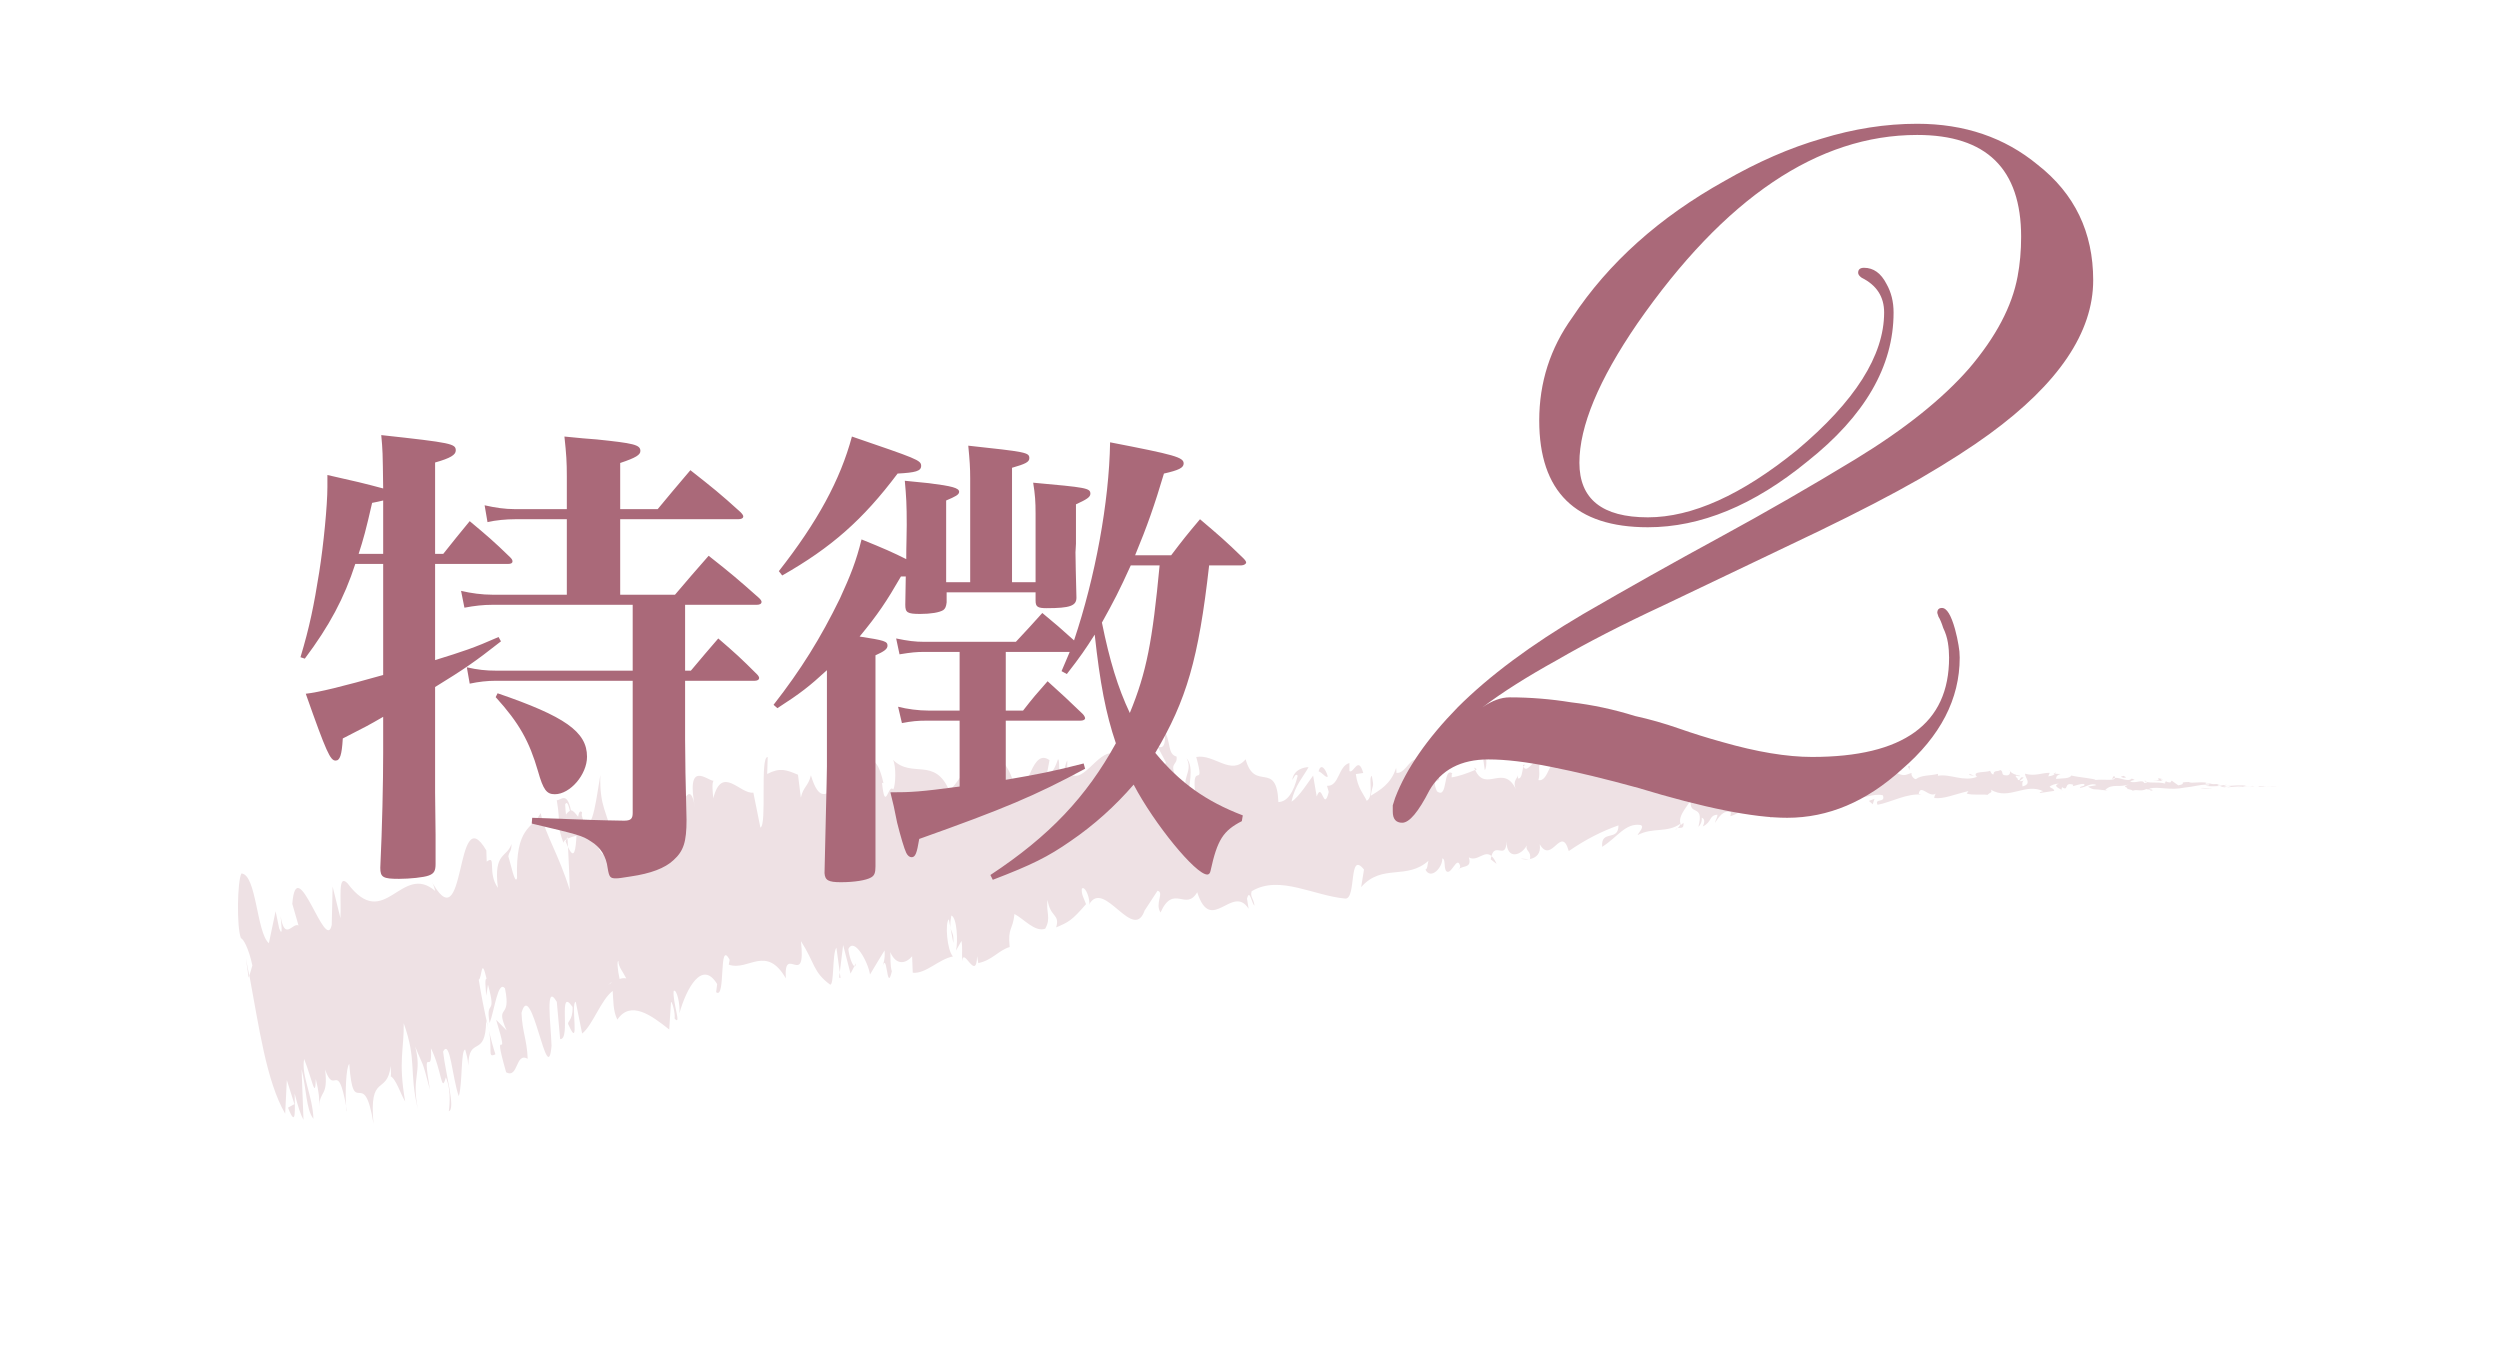 <svg width="104" height="56" viewBox="0 0 104 56" fill="none" xmlns="http://www.w3.org/2000/svg">
<g clip-path="url(#clip0_437_4045)">
<path d="M95.026 32.707C95.071 32.709 95.046 32.706 94.922 32.708L94.833 32.712L95.024 32.707L95.026 32.707Z" fill="#EEE1E4"/>
<path d="M94.196 32.693C94.05 32.697 93.883 32.717 93.976 32.733C94.121 32.712 94.155 32.719 94.31 32.702C94.434 32.702 94.525 32.706 94.504 32.71C94.549 32.709 94.691 32.708 94.763 32.706C94.602 32.703 94.399 32.694 94.186 32.703C94.141 32.699 94.185 32.696 94.195 32.693L94.196 32.693Z" fill="#EEE1E4"/>
<path d="M82.124 32.27L82.201 32.298C82.18 32.282 82.153 32.274 82.124 32.27Z" fill="#EEE1E4"/>
<path d="M74.631 32.022C74.688 32.014 74.711 31.977 74.713 31.944C74.66 31.968 74.618 31.99 74.631 32.022Z" fill="#EEE1E4"/>
<path d="M73.34 31.575C73.368 31.588 73.391 31.594 73.415 31.604C73.386 31.567 73.356 31.546 73.34 31.575Z" fill="#EEE1E4"/>
<path d="M82.124 32.27L81.924 32.191C81.91 32.269 82.026 32.251 82.124 32.27Z" fill="#EEE1E4"/>
<path d="M92.528 32.776C92.57 32.773 92.605 32.767 92.638 32.762C92.603 32.764 92.57 32.766 92.535 32.768C92.534 32.771 92.532 32.773 92.528 32.776Z" fill="#EEE1E4"/>
<path d="M85.425 32.193L85.487 32.195C85.505 32.175 85.522 32.152 85.538 32.126L85.425 32.191L85.425 32.193Z" fill="#EEE1E4"/>
<path d="M87.957 32.286C87.9 32.279 87.879 32.388 87.855 32.436C87.888 32.39 87.931 32.371 87.981 32.364C87.983 32.343 87.975 32.317 87.957 32.285L87.957 32.286Z" fill="#EEE1E4"/>
<path d="M91.965 32.597L92.036 32.593C92.017 32.594 91.986 32.595 91.965 32.597Z" fill="#EEE1E4"/>
<path d="M83.613 32.083C83.609 32.056 83.6 32.032 83.591 32.018C83.591 32.04 83.6 32.062 83.613 32.083Z" fill="#EEE1E4"/>
<path d="M14.436 46.231C14.421 46.142 14.406 46.087 14.393 46.009C14.404 46.139 14.416 46.229 14.436 46.231Z" fill="#EEE1E4"/>
<path d="M10.343 40.666L10.368 40.588C10.322 40.342 10.278 40.101 10.228 39.862L10.343 40.666Z" fill="#EEE1E4"/>
<path d="M70.978 31.065C70.978 31.065 70.984 31.069 70.989 31.073C71.049 31.032 71.015 31.039 70.978 31.065Z" fill="#EEE1E4"/>
<path d="M49.364 31.544C49.664 32.158 49.038 32.375 49.467 33.053C49.408 32.777 49.705 31.937 49.364 31.544Z" fill="#EEE1E4"/>
<path d="M92.463 32.773C92.428 32.773 92.393 32.774 92.358 32.776C92.405 32.776 92.438 32.776 92.463 32.773Z" fill="#EEE1E4"/>
<path d="M49.467 33.053L49.466 33.059L49.511 33.122C49.492 33.093 49.482 33.077 49.467 33.053Z" fill="#EEE1E4"/>
<path d="M65.566 31.201C65.58 31.282 65.605 31.342 65.629 31.4C65.626 31.354 65.611 31.297 65.566 31.201Z" fill="#EEE1E4"/>
<path d="M69.623 31.818L69.52 31.765C69.561 31.801 69.594 31.814 69.623 31.818Z" fill="#EEE1E4"/>
<path d="M63.501 31.874C63.444 31.838 63.423 31.77 63.352 31.837C63.361 31.862 63.368 31.879 63.378 31.897C63.403 31.83 63.436 31.798 63.502 31.875L63.501 31.874Z" fill="#EEE1E4"/>
<path d="M61.323 31.928C61.337 31.967 61.353 31.997 61.369 32.032C61.39 32.022 61.415 32.011 61.436 32.001L61.322 31.927L61.323 31.928Z" fill="#EEE1E4"/>
<path d="M20.609 43.858C20.507 43.546 20.415 43.194 20.331 42.846C20.508 43.659 20.255 44.037 20.609 43.858Z" fill="#EEE1E4"/>
<path d="M92.527 32.754C92.514 32.764 92.495 32.769 92.463 32.773C92.488 32.771 92.511 32.77 92.535 32.768C92.541 32.762 92.543 32.757 92.527 32.754Z" fill="#EEE1E4"/>
<path d="M63.606 35.743L63.262 35.717C63.36 35.752 63.485 35.76 63.606 35.743Z" fill="#EEE1E4"/>
<path d="M35.602 40.07L35.54 40.198C35.572 40.212 35.597 40.18 35.602 40.07Z" fill="#EEE1E4"/>
<path d="M62.257 35.938C62.185 35.767 62.116 35.671 62.046 35.612C62.034 35.654 62.02 35.69 62.014 35.751L62.257 35.938Z" fill="#EEE1E4"/>
<path d="M20.327 42.834L20.33 42.846C20.33 42.846 20.328 42.837 20.327 42.834Z" fill="#EEE1E4"/>
<path d="M18.661 46.229C18.978 46.17 18.528 44.657 18.433 43.743C18.728 43.2 18.814 44.841 19.085 45.601C19.243 45.119 19.166 43.651 19.353 43.665C19.412 43.916 19.462 43.999 19.479 44.328C19.508 43.038 20.202 44.063 20.224 42.465C20.27 42.594 20.302 42.72 20.328 42.834C20.147 42.084 20.004 41.309 19.916 40.756C20.055 40.696 20.014 39.737 20.242 40.715C20.149 40.706 20.212 41.108 20.226 41.427L20.3 40.962C20.683 42.352 20.182 41.504 20.368 42.559C20.575 42.018 20.712 40.765 21.006 41.113C21.291 42.482 20.566 41.709 21.075 42.865L20.64 42.423C21.285 44.548 20.406 42.327 21.056 44.609C21.572 44.88 21.435 43.759 21.952 44.044C21.922 43.255 21.725 42.924 21.695 42.135C21.9 41.375 22.175 42.207 22.414 42.98C22.655 43.753 22.862 44.469 22.944 43.504C22.913 42.569 22.674 40.851 23.163 41.676L23.302 43.227C23.763 43.262 23.19 40.983 23.819 41.89C23.835 42.502 23.557 42.476 23.653 42.638C24.148 43.756 23.721 41.728 23.951 41.674L24.217 42.995C24.646 42.663 25.006 41.583 25.488 41.223C25.52 41.618 25.497 42.049 25.682 42.417C26.228 41.598 27.1 42.237 27.84 42.828L27.914 41.679C27.971 41.677 28.093 42.145 28.064 42.371C28.371 42.723 27.971 41.677 28.024 41.223C28.152 41.116 28.304 41.804 28.264 42.15C28.555 41.118 29.208 39.906 29.834 40.938L29.791 41.274C30.208 41.615 29.878 39.021 30.354 39.931L30.316 40.13C30.737 40.273 31.126 40.052 31.515 39.984C31.903 39.92 32.288 40 32.69 40.699C32.645 39.957 32.859 40.08 33.056 40.13C33.252 40.182 33.431 40.161 33.32 39.152C33.9 40.055 33.82 40.44 34.531 40.958C34.708 41.009 34.615 39.669 34.794 39.422L34.935 40.448L35.074 39.313L35.382 40.502L35.541 40.197C35.455 40.154 35.318 39.776 35.292 39.481C35.536 38.961 36.12 40.03 36.192 40.54C36.393 40.204 36.594 39.864 36.798 39.537C36.832 39.941 36.73 40.1 36.669 40.38C36.921 39.282 36.87 41.412 37.101 40.406C37.026 40.191 37.052 39.81 37.035 39.609C37.284 40.174 37.681 40.092 37.944 39.782L37.97 40.466C38.519 40.519 39.046 39.902 39.643 39.789C39.394 39.53 39.308 38.382 39.472 38.242L39.659 39.229C39.7 38.589 39.431 38.886 39.575 38.086C39.813 38.161 39.858 39.19 39.769 39.544L39.998 39.141C40.049 39.435 40.004 39.605 40.032 39.986C40.071 39.348 40.612 40.874 40.648 39.776L40.697 40.065C41.291 39.94 41.521 39.544 42.002 39.396C41.919 38.565 42.13 38.713 42.202 38.022C42.59 38.225 43.056 38.788 43.48 38.635C43.74 38.179 43.496 37.938 43.582 37.438C43.681 38.165 44.106 38.017 43.936 38.58C44.442 38.364 44.581 38.305 45.179 37.612C45.078 37.336 44.986 37.222 45.002 36.973C45.111 36.838 45.304 37.225 45.321 37.566L45.297 37.645C45.612 37.052 46.091 37.495 46.54 37.868C46.989 38.243 47.413 38.561 47.639 37.807L47.613 37.883L48.154 37.054C48.445 37.124 48.032 37.582 48.278 37.959C48.553 37.346 48.819 37.348 49.071 37.389C49.324 37.434 49.565 37.52 49.804 37.118C50.097 38.03 50.463 37.922 50.842 37.735C51.221 37.545 51.613 37.281 51.943 37.805L51.875 37.385C51.987 36.941 52.071 37.596 52.187 37.673C52.144 37.347 51.997 37.321 52.069 37.075C52.667 36.716 53.322 36.781 53.984 36.931C54.647 37.083 55.32 37.324 55.967 37.381C56.437 37.397 56.09 35.353 56.742 36.174L56.624 36.904C57.063 36.403 57.545 36.335 58.025 36.289C58.505 36.243 58.982 36.206 59.423 35.809C59.378 35.967 59.388 36.163 59.297 36.174C59.521 36.62 60.017 36.087 59.999 35.71C60.145 35.733 60.053 36.048 60.153 36.228C60.364 36.469 60.608 35.567 60.739 36.009C60.761 36.081 60.693 36.166 60.659 36.206C60.774 35.965 61.255 36.172 61.104 35.668C61.463 35.865 61.754 35.347 62.046 35.611C62.196 35.022 62.654 35.795 62.669 34.999C62.687 35.813 63.31 35.569 63.511 35.172C63.45 35.421 63.714 35.396 63.645 35.736C63.893 35.689 64.116 35.515 64.053 35.121C64.305 35.557 64.528 35.337 64.728 35.162C64.927 34.985 65.105 34.849 65.26 35.405C65.985 34.905 66.664 34.569 67.328 34.336C67.332 35.033 66.59 34.487 66.65 35.227C67.272 34.847 67.616 34.219 68.254 34.321C68.421 34.398 68.173 34.62 68.122 34.742C68.747 34.402 69.353 34.666 69.907 34.264C69.908 34.322 69.849 34.392 69.793 34.446C69.904 34.414 70.056 34.511 70.033 34.229L69.927 34.317C69.735 33.915 70.343 33.419 70.356 33.208C70.192 34.025 70.923 33.368 70.653 34.396C70.724 34.337 70.813 34.196 70.791 34.014C70.901 34.059 70.939 34.161 70.836 34.381C71.231 34.19 71.081 33.918 71.444 33.891C71.447 34.021 71.374 34.078 71.341 34.235C71.517 33.962 71.695 33.697 72.004 33.781C71.989 33.858 72.026 33.954 71.934 33.962C72.459 33.869 72.816 33.245 73.4 33.434C73.242 33.965 73.601 33.589 73.642 34.031L73.95 33.875L73.821 33.672C74.093 33.659 74.327 33.332 74.564 33.458L74.365 33.645L74.874 33.53L74.582 33.388C74.853 33.156 74.541 32.856 74.907 32.958C74.835 33.004 75.181 32.955 75.328 33.188C75.46 33.05 75.597 32.912 75.8 33.002C75.854 33.126 75.765 33.444 75.801 33.527C75.928 33.187 76.437 33.394 76.6 33.044C76.545 33.126 76.545 33.327 76.564 33.367L76.672 33.102C76.799 33.179 76.818 33.216 76.801 33.376C77.181 33.4 76.673 32.906 77.127 33.087C77.091 33.109 77.109 33.147 77.035 33.188C77.49 33.266 77.91 32.987 78.327 33.084C78.453 33.424 77.964 33.191 78.107 33.479C78.406 33.425 78.717 33.295 79.024 33.199C79.331 33.101 79.638 33.029 79.928 33.055L79.819 33.024C79.858 32.8 79.967 32.854 80.102 32.931C80.237 33.01 80.399 33.112 80.546 33.006C80.474 33.039 80.452 33.247 80.472 33.198C80.87 33.244 81.285 33.05 81.888 32.909L81.814 33.012C82.049 33.09 82.433 33.034 82.686 33.065C82.761 32.968 82.906 32.978 82.818 32.847C83.209 33.094 83.581 32.998 83.943 32.911C84.305 32.817 84.656 32.746 85.002 32.916C84.919 32.919 84.804 32.989 84.87 32.987L85.46 32.9C85.415 32.778 85.383 32.828 85.261 32.732C85.336 32.657 85.504 32.6 85.65 32.601C85.383 32.682 85.651 32.796 85.765 32.857C85.746 32.822 85.786 32.78 85.776 32.744C86.083 32.947 85.83 32.508 86.25 32.646L86.227 32.705C86.385 32.674 86.531 32.598 86.702 32.614C86.771 32.737 86.533 32.673 86.522 32.776C86.76 32.761 86.996 32.542 87.211 32.659C87.109 32.693 86.963 32.695 86.861 32.729C87.094 32.867 87.122 32.828 87.297 32.845L87.279 32.843L87.683 32.889L87.581 32.858C87.733 32.71 87.885 32.698 88.049 32.695C88.215 32.694 88.393 32.7 88.595 32.617C88.2 32.776 88.528 32.708 88.496 32.816C88.599 32.844 88.755 32.87 88.709 32.901C88.901 32.81 89.026 32.95 89.296 32.823C89.308 32.853 89.5 32.818 89.456 32.896C89.704 32.861 89.398 32.847 89.419 32.807C89.611 32.748 89.834 32.78 90.079 32.798C90.324 32.818 90.589 32.823 90.866 32.766C91.341 32.715 91.43 32.65 91.87 32.631C92.017 32.66 91.746 32.693 91.746 32.693C91.985 32.719 92.165 32.71 92.39 32.695C92.344 32.707 92.391 32.719 92.46 32.733C92.641 32.727 92.582 32.684 92.82 32.703C92.779 32.716 92.726 32.738 92.638 32.755C92.852 32.738 93.062 32.715 93.283 32.706C93.342 32.721 93.15 32.731 93.071 32.746C93.319 32.732 93.714 32.718 93.792 32.7L93.633 32.693C93.724 32.692 93.679 32.71 93.612 32.715C93.399 32.735 93.306 32.709 93.293 32.7L93.451 32.694C93.371 32.67 93.214 32.665 93.035 32.674C92.859 32.682 92.66 32.701 92.503 32.699L92.637 32.644C92.529 32.657 92.419 32.672 92.311 32.689C92.242 32.672 92.196 32.634 92.353 32.629C92.127 32.59 92.152 32.648 91.958 32.603C91.937 32.597 91.947 32.594 91.966 32.592L91.744 32.606C91.788 32.592 91.708 32.551 91.844 32.567C91.447 32.501 91.201 32.605 91.053 32.533L91.087 32.53C90.535 32.54 91.033 32.593 90.617 32.671C90.525 32.609 90.433 32.543 90.343 32.474L90.287 32.552C90.23 32.546 90.117 32.538 90.139 32.505C89.926 32.555 90.174 32.542 90.051 32.593C89.915 32.551 89.725 32.553 89.564 32.553C89.401 32.553 89.265 32.545 89.236 32.466C89.136 32.54 89.497 32.527 89.204 32.576C89.123 32.403 88.865 32.602 88.616 32.517C88.695 32.422 88.93 32.482 88.682 32.389C88.528 32.548 88.195 32.337 87.983 32.358C87.971 32.501 87.523 32.405 87.168 32.447C87.191 32.395 86.502 32.342 86.174 32.264L86.183 32.234C86.117 32.412 85.777 32.37 85.53 32.402C85.541 32.286 85.586 32.242 85.72 32.198L85.487 32.189C85.432 32.249 85.358 32.279 85.208 32.296L85.268 32.15C84.958 32.141 84.643 32.307 84.245 32.185C84.222 32.342 84.559 32.61 84.138 32.715C84.122 32.633 84.108 32.488 84.218 32.455C84.183 32.465 84.089 32.524 84.016 32.489L84.185 32.348C84.003 32.284 84.089 32.465 83.944 32.452C83.948 32.332 83.836 32.365 83.858 32.268C83.895 32.257 83.985 32.32 84.04 32.274C83.877 32.251 83.679 32.174 83.614 32.075C83.629 32.147 83.614 32.243 83.493 32.257C83.183 32.261 83.387 32.102 83.208 32.031C83.132 32.118 82.934 32.018 82.929 32.215C82.839 32.213 82.821 32.12 82.787 32.065C82.626 32.148 82.036 32.069 82.218 32.297L82.259 32.312C82.252 32.317 82.243 32.316 82.233 32.32C81.97 32.422 81.697 32.394 81.424 32.345C81.152 32.295 80.88 32.225 80.619 32.272L80.619 32.192C80.307 32.278 79.926 32.234 79.704 32.412C79.612 32.413 79.486 32.257 79.524 32.156C79.286 32.215 79.26 32.314 78.915 32.164C79.153 32.016 78.831 32.026 79.159 32.057C78.848 31.975 78.778 31.826 78.447 32.07C78.558 31.841 78.211 31.772 78.064 31.84L78.283 32.012C78.118 32.045 77.972 32.023 77.825 32L77.9 31.686C77.58 31.483 77.297 31.634 77.032 31.768C76.766 31.898 76.521 32.007 76.273 31.65C76.109 31.889 76.62 31.826 76.475 32.103C76.183 32.059 75.871 31.549 75.78 31.542C75.375 31.328 75.416 32.057 74.995 31.915C75.052 32.047 75.108 32.394 74.798 32.525C74.507 32.482 74.429 31.963 74.611 31.858C74.682 31.849 74.716 31.891 74.714 31.937C74.807 31.889 74.93 31.836 74.812 31.689L74.777 31.82C74.629 31.682 74.227 31.685 74.317 31.465C74.099 31.587 74.227 31.686 74.392 31.76C74.013 31.554 73.806 31.742 73.417 31.595C73.479 31.675 73.54 31.841 73.479 31.839C72.91 31.66 73.236 32.109 72.856 32.178C72.632 31.957 72.92 31.646 72.539 31.834C72.299 31.681 72.478 31.441 72.57 31.323C72.226 31.602 71.907 31.119 71.704 31.054L71.886 30.939C71.776 31.007 71.686 31.002 71.593 30.997L71.708 31.307C71.597 31.251 71.506 31.248 71.504 31.119C71.397 31.319 71.605 31.633 71.389 31.909C71.239 31.751 70.953 32.082 70.89 31.663C71.351 31.809 70.827 31.241 71.212 31.183C71.139 31.23 71.047 31.226 70.937 31.168C70.919 31.12 70.95 31.081 70.979 31.059C70.529 30.668 70.792 31.528 70.338 31.514C70.388 31.273 70.219 31.052 70.146 31.101C70.329 31.112 70.246 31.506 70.085 31.694C69.788 31.5 69.775 31.834 69.623 31.812L69.799 31.904C69.749 32.151 69.603 32.121 69.404 32.202C69.379 32.005 69.583 32.066 69.507 31.98C69.299 32.427 68.984 31.522 68.681 31.82C68.529 31.645 68.649 31.335 68.517 31.213C68.178 31.548 68.122 30.84 67.763 31.119C67.884 31.48 67.898 31.389 67.652 31.742C67.85 31.654 68.049 31.57 68.249 31.491C68.126 31.66 68.002 31.831 67.88 32.009C68.063 32.007 68.258 31.783 68.369 31.843C68.194 32.13 68.21 32.044 68.308 32.335C68.038 31.804 67.825 32.66 67.522 32.308L67.496 31.41C67.27 31.21 67.08 31.322 66.876 31.463C66.672 31.603 66.454 31.771 66.166 31.656L66.354 31.817C66.294 32.19 66.008 31.875 65.831 32.03C65.835 31.711 65.714 31.597 65.627 31.398C65.647 31.637 65.212 31.375 65.19 32.025L64.918 31.598C64.452 31.419 64.441 32.548 63.998 32.451C64.113 32.081 63.901 31.844 64.183 31.579C64.036 31.577 63.901 31.515 63.91 31.75C63.813 31.537 63.526 32.216 63.375 31.893C63.321 32.046 63.318 32.408 63.154 32.384C63.133 32.314 63.145 32.214 63.145 32.214C63.154 32.384 62.9 32.455 63.063 32.837C62.811 32.3 62.496 32.328 62.192 32.384C61.886 32.437 61.59 32.515 61.366 32.03C61.054 32.163 60.676 32.299 60.388 32.339C60.399 32.225 60.377 32.151 60.435 32.187C60.014 31.849 60.254 33.287 59.777 32.917C59.507 32.307 59.998 32.57 59.839 32.343C59.77 31.714 59.635 31.758 59.474 31.873C59.312 31.986 59.125 32.173 58.949 31.8L59.018 31.722C58.756 31.286 58.476 32.227 58.088 32.149C58.088 32.149 58.099 32.032 58.077 31.949C57.858 32.632 57.379 32.879 57.025 33.103C57.103 32.563 57.173 32.811 57.067 32.274C56.907 32.36 57.173 33.137 56.856 33.315C56.73 33.031 56.475 32.788 56.403 32.202L56.711 32.156C56.5 31.409 56.311 32.199 56.137 32.077L56.135 31.742C55.665 31.867 55.718 32.72 55.204 32.69L55.276 32.946C55.059 33.821 55.006 32.479 54.775 33.136L54.626 32.264C54.456 32.483 54.043 33.154 53.728 33.349C53.863 32.668 54.225 32.311 54.436 31.914C54.252 31.915 53.818 32.003 53.757 32.451C53.825 32.361 53.9 32.138 53.984 32.272C53.812 32.984 53.545 33.354 53.181 33.366C53.145 32.481 52.899 32.383 52.614 32.333C52.33 32.282 52.009 32.286 51.819 31.586C51.522 31.937 51.197 31.885 50.851 31.755C50.505 31.626 50.137 31.419 49.764 31.491C50.16 32.956 49.548 31.543 49.727 33.063C49.562 33.175 49.493 33.156 49.468 33.056L48.856 32.17C48.689 31.724 48.992 31.82 48.945 31.474C48.548 31.37 48.724 30.823 48.431 30.415C48.535 30.97 48.37 31.219 48.13 31.011L48.505 31.721C48.044 32.584 47.919 30.419 47.451 31.27L47.576 30.764C47.324 31.069 46.541 30.771 46.396 32.096C46.329 31.911 46.219 31.468 46.332 31.344C45.989 31.263 45.652 31.631 45.329 31.932C45.005 32.231 44.694 32.46 44.393 32.058L44.401 31.64C44.288 31.766 44.264 32.434 44.066 32.025C44.057 31.853 44.073 31.607 44.013 31.585C43.961 31.73 43.759 32.339 43.569 32.104L43.659 31.623C43.306 31.365 43.085 31.665 42.892 32.077C42.699 32.49 42.532 33.016 42.277 33.187C42.142 31.917 41.584 31.528 41.305 31.329L41.294 31.145C40.516 31.015 40.127 32.303 39.491 32.892C39.19 32.185 38.804 32.058 38.394 32.013C37.983 31.968 37.55 32.007 37.148 31.608C37.286 31.853 37.263 32.69 37.156 32.841C36.957 32.57 36.824 33.85 36.691 32.563L36.753 32.583C36.473 31.333 36.176 31.687 35.908 31.67L36.079 33.375C35.58 32.166 35.156 32.432 34.78 32.736C34.403 33.039 34.072 33.383 33.734 32.252C33.626 32.708 33.419 32.721 33.315 33.181L33.196 32.228C32.703 32.024 32.454 31.919 31.915 32.197L31.937 31.494C31.605 31.451 31.916 34.333 31.632 34.428L31.34 32.973C30.787 33.053 30.03 31.79 29.673 33.21C29.651 32.989 29.604 32.553 29.686 32.483C29.418 32.473 28.515 31.556 28.917 33.633C28.712 32.275 28.32 33.56 28.111 34.206L28.007 33.186C27.946 34.512 27.991 34.87 27.693 35.28C27.589 35.158 27.496 34.47 27.648 34.718C27.287 34.217 27.577 35.718 27.156 35.218L27.182 34.544C26.882 34.5 26.959 34.85 26.919 35.644C26.803 36.086 26.337 35.46 26.148 34.519C26.198 35.098 26.16 35.893 25.949 35.643C25.871 35.289 25.896 35.057 25.912 34.944C25.616 34.618 25.485 34.945 25.366 35.234C25.249 35.525 25.146 35.777 24.898 35.28C24.835 34.928 24.786 34.756 24.741 34.653C25.127 34.624 25.443 34.64 25.427 34.722C25.275 33.751 24.937 33.613 24.974 32.241C24.837 32.995 24.668 34.662 24.294 34.242C24.264 34.148 24.235 34.056 24.199 33.905L24.213 33.791C24.127 33.701 24.08 33.801 24.048 33.975C23.926 33.825 23.845 33.712 23.75 33.709C23.582 32.892 23.322 33.308 23.161 33.288C23.351 34.378 23.122 34.231 23.457 35.109C23.419 35.034 23.466 34.973 23.559 34.914C23.578 34.879 23.602 34.859 23.606 34.792C23.608 34.82 23.61 34.854 23.611 34.889C23.707 34.843 23.835 34.8 23.982 34.763C23.949 35.331 23.898 35.816 23.63 35.236C23.665 35.949 23.697 36.685 23.703 37.034C23.247 35.545 22.704 34.77 22.491 33.826C22.122 34.507 21.445 34.373 21.509 36.531C21.422 36.825 21.253 35.948 21.147 35.623C21.188 35.398 21.285 35.418 21.276 35.109C21.1 35.689 20.52 35.431 20.713 36.934C20.263 36.313 20.666 35.532 20.247 35.844L20.231 35.377C19.568 34.244 19.362 35.256 19.14 36.204C18.913 37.149 18.673 38.036 17.888 36.541C17.992 36.723 18.043 36.807 18.104 37.063C17.408 36.464 16.876 36.888 16.335 37.222C15.792 37.555 15.234 37.786 14.453 36.741C14.044 36.333 14.205 37.367 14.162 38.194L13.837 36.881L13.8 38.477C13.674 39.087 13.312 38.311 12.956 37.656C12.599 37.002 12.247 36.467 12.16 37.602L12.418 38.498C12.169 38.368 11.848 39.173 11.673 38.112C11.684 38.284 11.794 39.082 11.614 38.62L11.465 37.907L11.185 39.237C10.671 38.798 10.673 36.374 10.043 36.336C9.873 36.648 9.839 38.559 10.023 39.032C10.12 39.05 10.344 39.44 10.499 40.163L10.375 40.584C10.777 42.731 11.08 44.975 11.863 46.33L11.932 44.932L12.248 45.931L11.982 46.078C12.338 47.002 12.262 46.113 12.257 45.493C12.394 46.032 12.519 46.401 12.625 46.585L12.546 44.473C12.75 45.286 12.728 46.153 13.039 46.544C13.005 45.565 12.521 44.735 12.653 44.053C13.005 44.966 13.113 45.755 13.137 44.887C13.271 45.42 13.299 45.775 13.274 46.035C13.311 45.337 13.658 45.631 13.525 44.497C13.922 45.62 14.03 44.038 14.399 46.005C14.358 45.519 14.391 44.381 14.53 44.26C14.704 46.675 15.13 44.234 15.538 46.747C15.342 44.598 16.102 45.596 16.252 44.344C16.262 44.514 16.285 44.856 16.233 44.761C16.472 44.872 16.649 45.476 16.855 45.825C16.561 44.123 16.812 43.65 16.795 42.568C17.352 44.126 17.009 44.587 17.381 46.127C17.113 44.763 17.566 44.643 17.271 43.534C17.651 44.483 17.529 43.976 17.886 45.336C17.534 43.237 17.999 44.929 17.926 43.606C18.395 44.557 18.354 45.534 18.547 44.817C18.808 45.409 18.67 46.223 18.67 46.223L18.661 46.229ZM25.43 40.864C25.432 40.874 25.432 40.881 25.433 40.885C25.373 40.925 25.322 40.96 25.289 40.982C25.318 40.96 25.36 40.928 25.429 40.864L25.43 40.864ZM26.053 40.703C25.97 40.679 25.874 40.693 25.775 40.724C25.694 40.359 25.658 39.971 25.724 39.977C25.729 40.233 25.91 40.412 26.053 40.703ZM23.511 33.465C23.588 33.298 23.657 33.507 23.707 33.728C23.662 33.753 23.611 33.796 23.549 33.881C23.551 33.914 23.556 33.98 23.558 34.016C23.534 33.806 23.515 33.61 23.511 33.463L23.511 33.465Z" fill="#EEE1E4"/>
<path d="M23.557 34.916C23.546 34.943 23.545 34.989 23.528 35.002C23.564 35.096 23.598 35.175 23.628 35.239C23.622 35.12 23.615 34.998 23.61 34.892C23.593 34.901 23.574 34.906 23.558 34.917L23.557 34.916Z" fill="#EEE1E4"/>
<path d="M82.216 32.302L82.202 32.298C82.213 32.306 82.223 32.314 82.231 32.327C82.221 32.318 82.222 32.311 82.216 32.303L82.216 32.302Z" fill="#EEE1E4"/>
<path d="M34.966 40.685L34.934 40.448L34.906 40.668L34.966 40.685Z" fill="#EEE1E4"/>
<path d="M85.761 32.864C85.768 32.876 85.781 32.89 85.807 32.9C85.805 32.89 85.785 32.878 85.761 32.864Z" fill="#EEE1E4"/>
<path d="M87.293 32.851L87.51 32.886C87.416 32.865 87.349 32.856 87.293 32.851Z" fill="#EEE1E4"/>
<path d="M88.471 32.867C88.487 32.849 88.491 32.835 88.496 32.822L88.493 32.822L88.471 32.867Z" fill="#EEE1E4"/>
<path d="M69.791 34.45C69.776 34.454 69.761 34.461 69.746 34.472C69.642 34.56 69.713 34.522 69.791 34.45Z" fill="#EEE1E4"/>
<path d="M75.323 33.193C75.265 33.251 75.207 33.309 75.147 33.348C75.247 33.366 75.324 33.367 75.323 33.193Z" fill="#EEE1E4"/>
<path d="M63.643 35.747C63.643 35.747 63.643 35.745 63.644 35.739C63.63 35.741 63.62 35.742 63.606 35.743L63.645 35.747L63.643 35.747Z" fill="#EEE1E4"/>
<path d="M74.889 33.358C74.989 33.415 75.072 33.395 75.147 33.348C75.066 33.332 74.97 33.306 74.889 33.358Z" fill="#EEE1E4"/>
<path d="M93.579 32.749L93.636 32.748C93.636 32.748 93.639 32.745 93.643 32.745L93.58 32.749L93.579 32.749Z" fill="#EEE1E4"/>
<path d="M93.644 32.745L93.707 32.741C93.677 32.742 93.653 32.743 93.644 32.745Z" fill="#EEE1E4"/>
<path d="M93.84 32.732L93.707 32.739C93.752 32.738 93.81 32.737 93.84 32.732Z" fill="#EEE1E4"/>
<path d="M92.017 32.772L92.001 32.788C92.01 32.785 92.016 32.779 92.017 32.772Z" fill="#EEE1E4"/>
<path d="M91.544 32.787C91.657 32.79 91.827 32.819 91.986 32.803L92.001 32.789C91.926 32.818 91.653 32.755 91.544 32.787Z" fill="#EEE1E4"/>
<path d="M89.573 32.454L89.97 32.493C89.901 32.461 89.811 32.413 89.991 32.417C89.492 32.295 90.093 32.49 89.572 32.453L89.573 32.454Z" fill="#EEE1E4"/>
<path d="M88.342 32.357C88.555 32.347 88.341 32.299 88.353 32.275C88.216 32.305 88.183 32.314 88.342 32.357Z" fill="#EEE1E4"/>
<path d="M79.433 32.076L79.452 31.857C79.288 31.882 79.452 31.943 79.433 32.076Z" fill="#EEE1E4"/>
<path d="M77.743 33.318L77.905 33.458L77.979 33.231L77.743 33.318Z" fill="#EEE1E4"/>
<path d="M76.713 31.536L76.786 31.503L76.51 31.587L76.713 31.536Z" fill="#EEE1E4"/>
<path d="M61.685 31.46L61.766 32.037C61.871 31.929 61.86 31.282 61.685 31.46Z" fill="#EEE1E4"/>
<path d="M55.236 32.3C55.14 31.959 54.941 31.741 54.854 32.088C55.003 32.131 55.168 32.392 55.236 32.3Z" fill="#EEE1E4"/>
<path d="M35.59 32.122L35.677 31.77L35.466 32.075L35.59 32.122Z" fill="#EEE1E4"/>
</g>
<path d="M26.32 25.16H20.48C20.1 25.16 19.74 25.2 19.32 25.28L19.18 24.58C19.6 24.68 20.06 24.74 20.48 24.74H23.58V21.6H21.42C21.06 21.6 20.62 21.64 20.28 21.72L20.16 21.02C20.6 21.12 21 21.18 21.42 21.18H23.58V19.82C23.58 19.22 23.56 18.9 23.48 18.16C24.06 18.22 24.52 18.26 24.82 18.28C26.36 18.44 26.64 18.5 26.64 18.76C26.64 18.92 26.46 19.04 25.8 19.26V21.18H27.36C27.94 20.48 27.94 20.48 28.72 19.56C29.66 20.3 29.94 20.52 30.8 21.3C30.88 21.38 30.92 21.44 30.92 21.48C30.92 21.56 30.84 21.6 30.7 21.6H25.8V24.74H28.08C28.68 24.04 28.86 23.82 29.48 23.12C30.42 23.86 30.7 24.1 31.58 24.88C31.66 24.96 31.68 25 31.68 25.04C31.68 25.12 31.6 25.16 31.48 25.16H28.5V27.9H28.74C29.24 27.3 29.4 27.12 29.88 26.56C30.6 27.18 30.82 27.38 31.5 28.06C31.56 28.12 31.58 28.18 31.58 28.2C31.58 28.28 31.5 28.32 31.4 28.32H28.5V30.76C28.5 31.44 28.52 32.66 28.56 34.1C28.56 35.02 28.44 35.4 28.02 35.78C27.66 36.12 27.06 36.34 26.24 36.46C25.86 36.52 25.74 36.54 25.62 36.54C25.38 36.54 25.34 36.48 25.28 36.12C25.22 35.62 24.98 35.24 24.58 35C24.22 34.76 24.06 34.72 22.12 34.26L22.14 34.02C24.82 34.12 24.82 34.12 25.96 34.14C26.24 34.14 26.32 34.06 26.32 33.82V28.32H20.64C20.26 28.32 19.92 28.36 19.54 28.44L19.42 27.76C19.86 27.86 20.2 27.9 20.66 27.9H26.32V25.16ZM18.1 23.04H18.44C18.92 22.44 19.06 22.26 19.54 21.68C20.28 22.3 20.52 22.5 21.22 23.18C21.3 23.26 21.32 23.3 21.32 23.36C21.32 23.42 21.26 23.46 21.14 23.46H18.1V27.46C19.26 27.1 19.7 26.96 20.74 26.5L20.84 26.68C19.72 27.56 19.3 27.84 18.1 28.58V32.98L18.12 34.74V35.94C18.12 36.22 18.06 36.34 17.84 36.42C17.64 36.5 17.04 36.56 16.6 36.56C15.94 36.56 15.82 36.5 15.82 36.1C15.9 34.42 15.94 32.54 15.94 31.32V29.82C15.32 30.18 15.24 30.22 14.26 30.72C14.22 31.42 14.14 31.64 13.96 31.64C13.74 31.64 13.58 31.3 12.72 28.86C13.26 28.8 14.24 28.56 15.94 28.08V23.46H14.78C14.32 24.88 13.7 26.04 12.68 27.4L12.5 27.34C12.88 26.08 13.06 25.18 13.28 23.8C13.46 22.66 13.62 21.02 13.62 20.26C13.62 20.16 13.62 19.98 13.62 19.76C14.78 20.02 15.12 20.1 15.94 20.32C15.92 18.76 15.92 18.76 15.86 18.1C18.8 18.42 18.96 18.46 18.96 18.74C18.96 18.92 18.74 19.06 18.1 19.24V23.04ZM15.94 23.04V20.82C15.76 20.86 15.7 20.88 15.48 20.92C15.22 22.06 15.12 22.42 14.92 23.04H15.94ZM20.62 29L20.7 28.84C23.5 29.8 24.42 30.44 24.42 31.48C24.42 32.22 23.72 33.04 23.08 33.04C22.74 33.04 22.6 32.86 22.38 32.08C22.02 30.84 21.6 30.08 20.62 29ZM51.64 23.52H50.3C49.86 27.42 49.36 29.12 48.06 31.32C49.08 32.56 50.18 33.34 51.7 33.92L51.66 34.16C50.88 34.56 50.64 34.94 50.36 36.22C50.34 36.32 50.3 36.38 50.22 36.38C49.74 36.38 48.02 34.28 47.16 32.64C46.4 33.52 45.52 34.32 44.52 35C43.6 35.64 42.92 35.98 41.3 36.6L41.2 36.4C43.66 34.78 45.2 33.14 46.42 30.92C46 29.68 45.76 28.42 45.54 26.4C45.16 27 44.94 27.32 44.38 28.04L44.16 27.92C44.32 27.56 44.36 27.44 44.5 27.12H41.84V29.56H42.56C42.98 29.02 43.12 28.86 43.58 28.34C44.22 28.92 44.42 29.1 45.04 29.7C45.1 29.76 45.14 29.84 45.14 29.88C45.14 29.94 45.06 29.98 44.94 29.98H41.84V32.44C43.24 32.2 43.84 32.08 45.08 31.76L45.14 31.98C43.06 33.1 41.78 33.64 38.24 34.9C38.14 35.5 38.08 35.66 37.92 35.66C37.84 35.66 37.76 35.6 37.7 35.48C37.62 35.32 37.46 34.78 37.32 34.22L37.18 33.54L37.04 32.96C37.9 32.96 38.28 32.94 39.92 32.72V29.98H38.52C38.18 29.98 37.94 30 37.52 30.08L37.36 29.4C37.74 29.5 38.22 29.56 38.62 29.56H39.92V27.12H38.42C38.14 27.12 37.9 27.14 37.42 27.22L37.28 26.56C37.76 26.66 38.06 26.7 38.46 26.7H42.26C42.74 26.18 42.9 26.02 43.36 25.5C43.96 26 44.06 26.08 44.68 26.64C45.56 24.02 46.14 20.9 46.18 18.4C48.86 18.92 49.24 19.02 49.24 19.28C49.24 19.46 49.04 19.56 48.42 19.7C48.04 20.98 47.72 21.9 47.22 23.1H48.72C49.22 22.44 49.38 22.24 49.92 21.6C50.72 22.28 50.96 22.48 51.72 23.22C51.8 23.3 51.84 23.36 51.84 23.4C51.84 23.46 51.74 23.52 51.64 23.52ZM48.24 23.52H47.04C46.56 24.58 46.34 25 45.84 25.9C46.16 27.48 46.5 28.6 47 29.66C47.7 27.96 47.94 26.68 48.24 23.52ZM32.34 29.46L32.18 29.32C33.32 27.86 34.14 26.54 34.94 24.9C35.38 23.94 35.62 23.34 35.84 22.44C36.78 22.82 37.14 22.98 37.7 23.26C37.7 22.62 37.72 22.36 37.72 21.84C37.72 20.98 37.7 20.66 37.64 20C38.08 20.04 38.42 20.08 38.64 20.1C39.6 20.22 39.9 20.3 39.9 20.46C39.9 20.58 39.74 20.66 39.36 20.82V24.22H40.36V19.9C40.36 19.46 40.34 19.16 40.28 18.54C42.68 18.8 42.82 18.82 42.82 19.06C42.82 19.22 42.66 19.3 42.1 19.46V24.22H43.08V21.38C43.08 20.86 43.06 20.58 42.98 20.08C45.18 20.28 45.36 20.3 45.36 20.54C45.36 20.68 45.2 20.78 44.76 20.98V22.62L44.74 22.98C44.74 23.42 44.76 23.9 44.78 24.86C44.78 25.2 44.52 25.3 43.54 25.3C43.16 25.3 43.08 25.24 43.08 24.98V24.64H39.38V25.06C39.36 25.24 39.32 25.32 39.24 25.38C39.08 25.48 38.72 25.54 38.28 25.54C37.74 25.54 37.66 25.48 37.66 25.16L37.68 23.98H37.48C36.88 25.02 36.52 25.56 35.76 26.48C36.8 26.64 36.92 26.68 36.92 26.86C36.92 27 36.78 27.1 36.42 27.26V35.58C36.42 35.7 36.42 35.84 36.42 36.04C36.42 36.3 36.38 36.42 36.24 36.5C36.04 36.62 35.54 36.7 34.98 36.7C34.46 36.7 34.32 36.62 34.3 36.32C34.32 35.26 34.4 32.28 34.4 31.88V27.88C33.66 28.56 33.3 28.84 32.34 29.46ZM32.54 23.94L32.4 23.76C34 21.72 34.96 19.96 35.44 18.16C38.12 19.08 38.32 19.14 38.32 19.38C38.32 19.6 38.08 19.66 37.34 19.7C35.9 21.62 34.58 22.78 32.54 23.94Z" fill="#AA6979"/>
<path d="M58.332 34.226C58.07 34.226 57.939 34.071 57.939 33.761C57.939 33.693 57.939 33.607 57.939 33.503C57.972 33.4 58.005 33.297 58.037 33.193C58.496 31.988 59.364 30.732 60.642 29.423C61.952 28.115 63.688 26.824 65.85 25.55C67.75 24.448 69.65 23.381 71.55 22.348C73.45 21.315 75.333 20.23 77.2 19.094C79.231 17.854 80.804 16.598 81.917 15.324C83.031 14.015 83.703 12.741 83.932 11.502C84.03 10.986 84.079 10.435 84.079 9.849C84.079 7.026 82.638 5.614 79.755 5.614C75.628 5.614 71.746 8.231 68.11 13.464C66.505 15.806 65.703 17.734 65.703 19.249C65.703 20.764 66.653 21.521 68.552 21.521C70.387 21.521 72.451 20.592 74.744 18.732C77.168 16.701 78.38 14.79 78.38 13C78.38 12.345 78.068 11.863 77.446 11.554C77.348 11.485 77.299 11.416 77.299 11.347C77.299 11.209 77.38 11.14 77.544 11.14C77.937 11.14 78.249 11.364 78.478 11.812C78.674 12.156 78.773 12.552 78.773 13C78.773 15.238 77.577 17.303 75.186 19.197C72.958 21.022 70.747 21.934 68.552 21.934C65.539 21.934 64.032 20.454 64.032 17.493C64.032 15.909 64.491 14.48 65.408 13.206C66.915 10.934 69.027 9.04 71.746 7.525C73.122 6.733 74.465 6.148 75.775 5.769C77.118 5.356 78.445 5.149 79.755 5.149C81.721 5.149 83.391 5.718 84.767 6.854C86.307 8.059 87.077 9.66 87.077 11.657C87.077 13.826 85.635 15.961 82.753 18.061C81.999 18.612 81.033 19.232 79.854 19.92C78.707 20.575 77.315 21.297 75.677 22.089C74.957 22.434 74.056 22.864 72.975 23.381C71.894 23.897 70.633 24.5 69.191 25.188C67.488 25.98 66.014 26.738 64.769 27.461C63.524 28.149 62.492 28.803 61.673 29.423C62.067 29.148 62.443 29.01 62.804 29.01C63.655 29.01 64.507 29.079 65.359 29.217C66.243 29.32 67.127 29.509 68.012 29.785C68.634 29.922 69.24 30.095 69.83 30.301C70.42 30.508 71.026 30.697 71.648 30.869C73.089 31.282 74.334 31.489 75.382 31.489C79.182 31.489 81.082 30.112 81.082 27.357C81.082 27.151 81.066 26.944 81.033 26.738C81 26.531 80.935 26.324 80.836 26.118C80.771 25.911 80.705 25.756 80.64 25.653C80.607 25.55 80.591 25.498 80.591 25.498C80.591 25.36 80.656 25.291 80.787 25.291C80.984 25.291 81.164 25.584 81.328 26.169C81.393 26.41 81.442 26.634 81.475 26.841C81.508 27.013 81.524 27.185 81.524 27.357C81.524 29.079 80.722 30.628 79.117 32.005C77.643 33.348 76.054 34.02 74.35 34.02C72.942 34.02 70.878 33.607 68.159 32.78C66.784 32.401 65.572 32.109 64.523 31.902C63.508 31.696 62.64 31.592 61.919 31.592C60.773 31.592 59.954 32.023 59.462 32.883C59.004 33.779 58.627 34.226 58.332 34.226Z" fill="#AA6979"/>
<defs>
<clipPath id="clip0_437_4045">
<rect width="84.281" height="21.949" fill="white" transform="matrix(0.995 0.099 -0.099 0.995 11.176 24.389)"/>
</clipPath>
</defs>
</svg>
